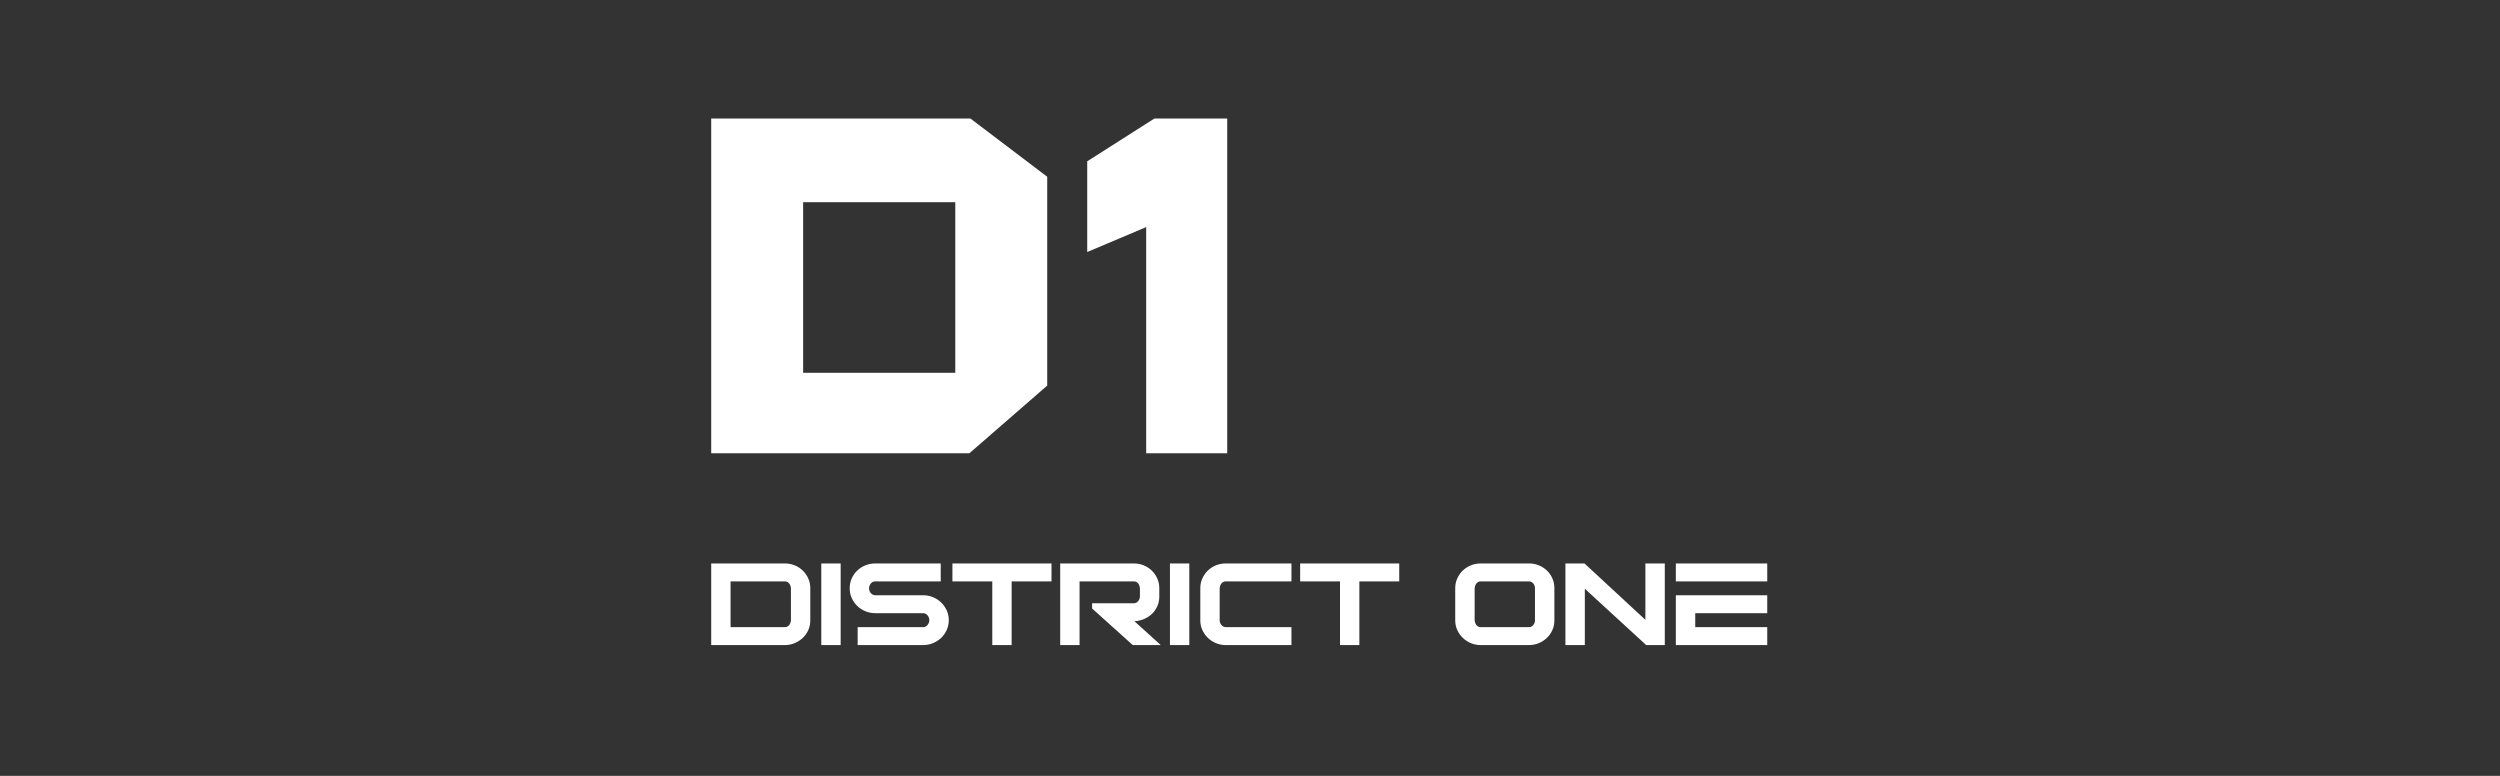 <svg width="232" height="72" viewBox="0 0 232 72" fill="none" xmlns="http://www.w3.org/2000/svg">
<rect x="0" y="0" width="232" height="72" fill="#333333" stroke="none"/>
<path d="M72.832 52.288C73.153 52.288 73.456 52.346 73.741 52.461C74.026 52.576 74.275 52.736 74.489 52.942C74.703 53.147 74.874 53.39 75.002 53.671C75.13 53.952 75.195 54.255 75.195 54.579V57.572C75.195 57.897 75.132 58.197 75.008 58.475C74.883 58.752 74.712 58.994 74.494 59.199C74.277 59.404 74.026 59.566 73.741 59.685C73.456 59.804 73.153 59.864 72.832 59.864H66V52.288H72.832ZM72.832 58.199C72.932 58.199 73.017 58.178 73.088 58.135C73.16 58.091 73.22 58.034 73.27 57.962C73.313 57.889 73.345 57.818 73.366 57.745C73.388 57.673 73.398 57.616 73.398 57.572V54.579C73.398 54.536 73.388 54.478 73.366 54.406C73.345 54.334 73.313 54.262 73.27 54.19C73.22 54.118 73.16 54.06 73.088 54.017C73.017 53.974 72.932 53.952 72.832 53.952H67.796V58.199H72.832ZM76.216 52.288H78.013V59.864H76.216V52.288ZM78.852 54.601C78.852 54.269 78.915 53.963 79.04 53.682C79.164 53.401 79.334 53.158 79.547 52.953C79.761 52.747 80.012 52.585 80.301 52.466C80.59 52.347 80.898 52.288 81.226 52.288H87.299V53.952H81.226C81.055 53.952 80.916 54.019 80.809 54.152C80.702 54.285 80.649 54.435 80.649 54.601C80.649 54.766 80.704 54.914 80.814 55.044C80.925 55.173 81.062 55.238 81.226 55.238H85.663C85.984 55.238 86.288 55.298 86.577 55.416C86.866 55.535 87.119 55.699 87.336 55.908C87.553 56.117 87.726 56.362 87.855 56.643C87.983 56.924 88.047 57.227 88.047 57.551C88.047 57.875 87.983 58.179 87.855 58.464C87.726 58.749 87.553 58.994 87.336 59.199C87.119 59.404 86.866 59.566 86.577 59.685C86.288 59.804 85.984 59.864 85.663 59.864H79.59V58.199H85.663C85.827 58.199 85.964 58.133 86.075 57.999C86.185 57.866 86.24 57.717 86.24 57.551C86.24 57.385 86.185 57.236 86.075 57.102C85.964 56.969 85.827 56.903 85.663 56.903H81.226C80.905 56.903 80.6 56.843 80.312 56.724C80.023 56.605 79.772 56.443 79.558 56.238C79.344 56.032 79.173 55.789 79.045 55.508C78.916 55.227 78.852 54.925 78.852 54.601ZM88.384 52.288H97.579V53.952H93.88V59.864H92.084V53.952H88.384V52.288ZM105.219 52.288C105.54 52.288 105.842 52.346 106.128 52.461C106.413 52.576 106.662 52.736 106.876 52.942C107.09 53.147 107.261 53.39 107.389 53.671C107.517 53.952 107.582 54.255 107.582 54.579V55.357C107.582 55.681 107.521 55.98 107.4 56.254C107.279 56.528 107.113 56.766 106.903 56.967C106.692 57.169 106.447 57.329 106.165 57.448C105.883 57.567 105.586 57.634 105.272 57.648L107.721 59.864H105.123L101.348 56.47V55.984H105.219C105.376 55.984 105.509 55.917 105.62 55.784C105.73 55.651 105.785 55.508 105.785 55.357V54.579C105.785 54.536 105.775 54.478 105.753 54.406C105.732 54.334 105.7 54.262 105.657 54.19C105.607 54.118 105.547 54.06 105.475 54.017C105.404 53.974 105.319 53.952 105.219 53.952H100.183V59.864H98.387V52.288H105.219ZM108.571 52.288H110.367V59.864H108.571V52.288ZM111.389 54.579C111.389 54.255 111.453 53.952 111.581 53.671C111.71 53.39 111.881 53.147 112.095 52.942C112.308 52.736 112.558 52.576 112.843 52.461C113.128 52.346 113.431 52.288 113.752 52.288H119.846V53.952H113.752C113.652 53.952 113.567 53.974 113.495 54.017C113.424 54.06 113.363 54.118 113.313 54.19C113.271 54.262 113.239 54.334 113.217 54.406C113.196 54.478 113.185 54.536 113.185 54.579V57.572C113.185 57.724 113.24 57.866 113.351 57.999C113.461 58.133 113.595 58.199 113.752 58.199H119.846V59.864H113.752C113.431 59.864 113.128 59.804 112.843 59.685C112.558 59.566 112.308 59.404 112.095 59.199C111.881 58.994 111.71 58.752 111.581 58.475C111.453 58.197 111.389 57.897 111.389 57.572V54.579ZM120.654 52.288H129.848V53.952H126.149V59.864H124.353V53.952H120.654V52.288ZM135.045 57.572V54.579C135.045 54.255 135.11 53.952 135.238 53.671C135.367 53.39 135.539 53.147 135.753 52.942C135.968 52.736 136.218 52.576 136.504 52.461C136.79 52.346 137.094 52.288 137.415 52.288H141.887C142.209 52.288 142.513 52.346 142.799 52.461C143.084 52.576 143.335 52.736 143.549 52.942C143.764 53.147 143.933 53.39 144.059 53.671C144.184 53.952 144.246 54.255 144.246 54.579V57.572C144.246 57.897 144.184 58.197 144.059 58.475C143.933 58.752 143.764 58.994 143.549 59.199C143.335 59.404 143.084 59.566 142.799 59.685C142.513 59.804 142.209 59.864 141.887 59.864H137.415C137.094 59.864 136.79 59.804 136.504 59.685C136.218 59.566 135.968 59.404 135.753 59.199C135.539 58.994 135.367 58.752 135.238 58.475C135.11 58.197 135.045 57.897 135.045 57.572ZM136.976 57.962C137.026 58.034 137.086 58.091 137.158 58.135C137.229 58.178 137.315 58.199 137.415 58.199H141.887C142.051 58.199 142.185 58.135 142.289 58.005C142.393 57.875 142.445 57.731 142.445 57.572V54.579C142.445 54.42 142.393 54.276 142.289 54.147C142.185 54.017 142.051 53.952 141.887 53.952H137.415C137.315 53.952 137.229 53.974 137.158 54.017C137.086 54.06 137.026 54.118 136.976 54.19C136.933 54.262 136.901 54.334 136.879 54.406C136.858 54.478 136.847 54.536 136.847 54.579V57.572C136.847 57.616 136.858 57.673 136.879 57.745C136.901 57.818 136.933 57.889 136.976 57.962ZM145.271 59.864V52.288H147.04L152.692 57.519V52.288H154.493V59.864H152.767L147.072 54.633V59.864H145.271ZM155.518 55.238H164V56.903H157.319V58.199H164V59.864H155.518V55.238ZM155.518 53.952V52.288H164V53.952H155.518ZM90.055 11L97.182 16.402V35.782L89.961 42.061H66V11H90.055ZM88.651 18.765H74.531V34.594H88.651V18.765ZM113.886 11V42.061H106.367L106.367 21.074L100.894 23.387V14.969L107.123 11.001L113.886 11Z" fill="white"/>
</svg>
